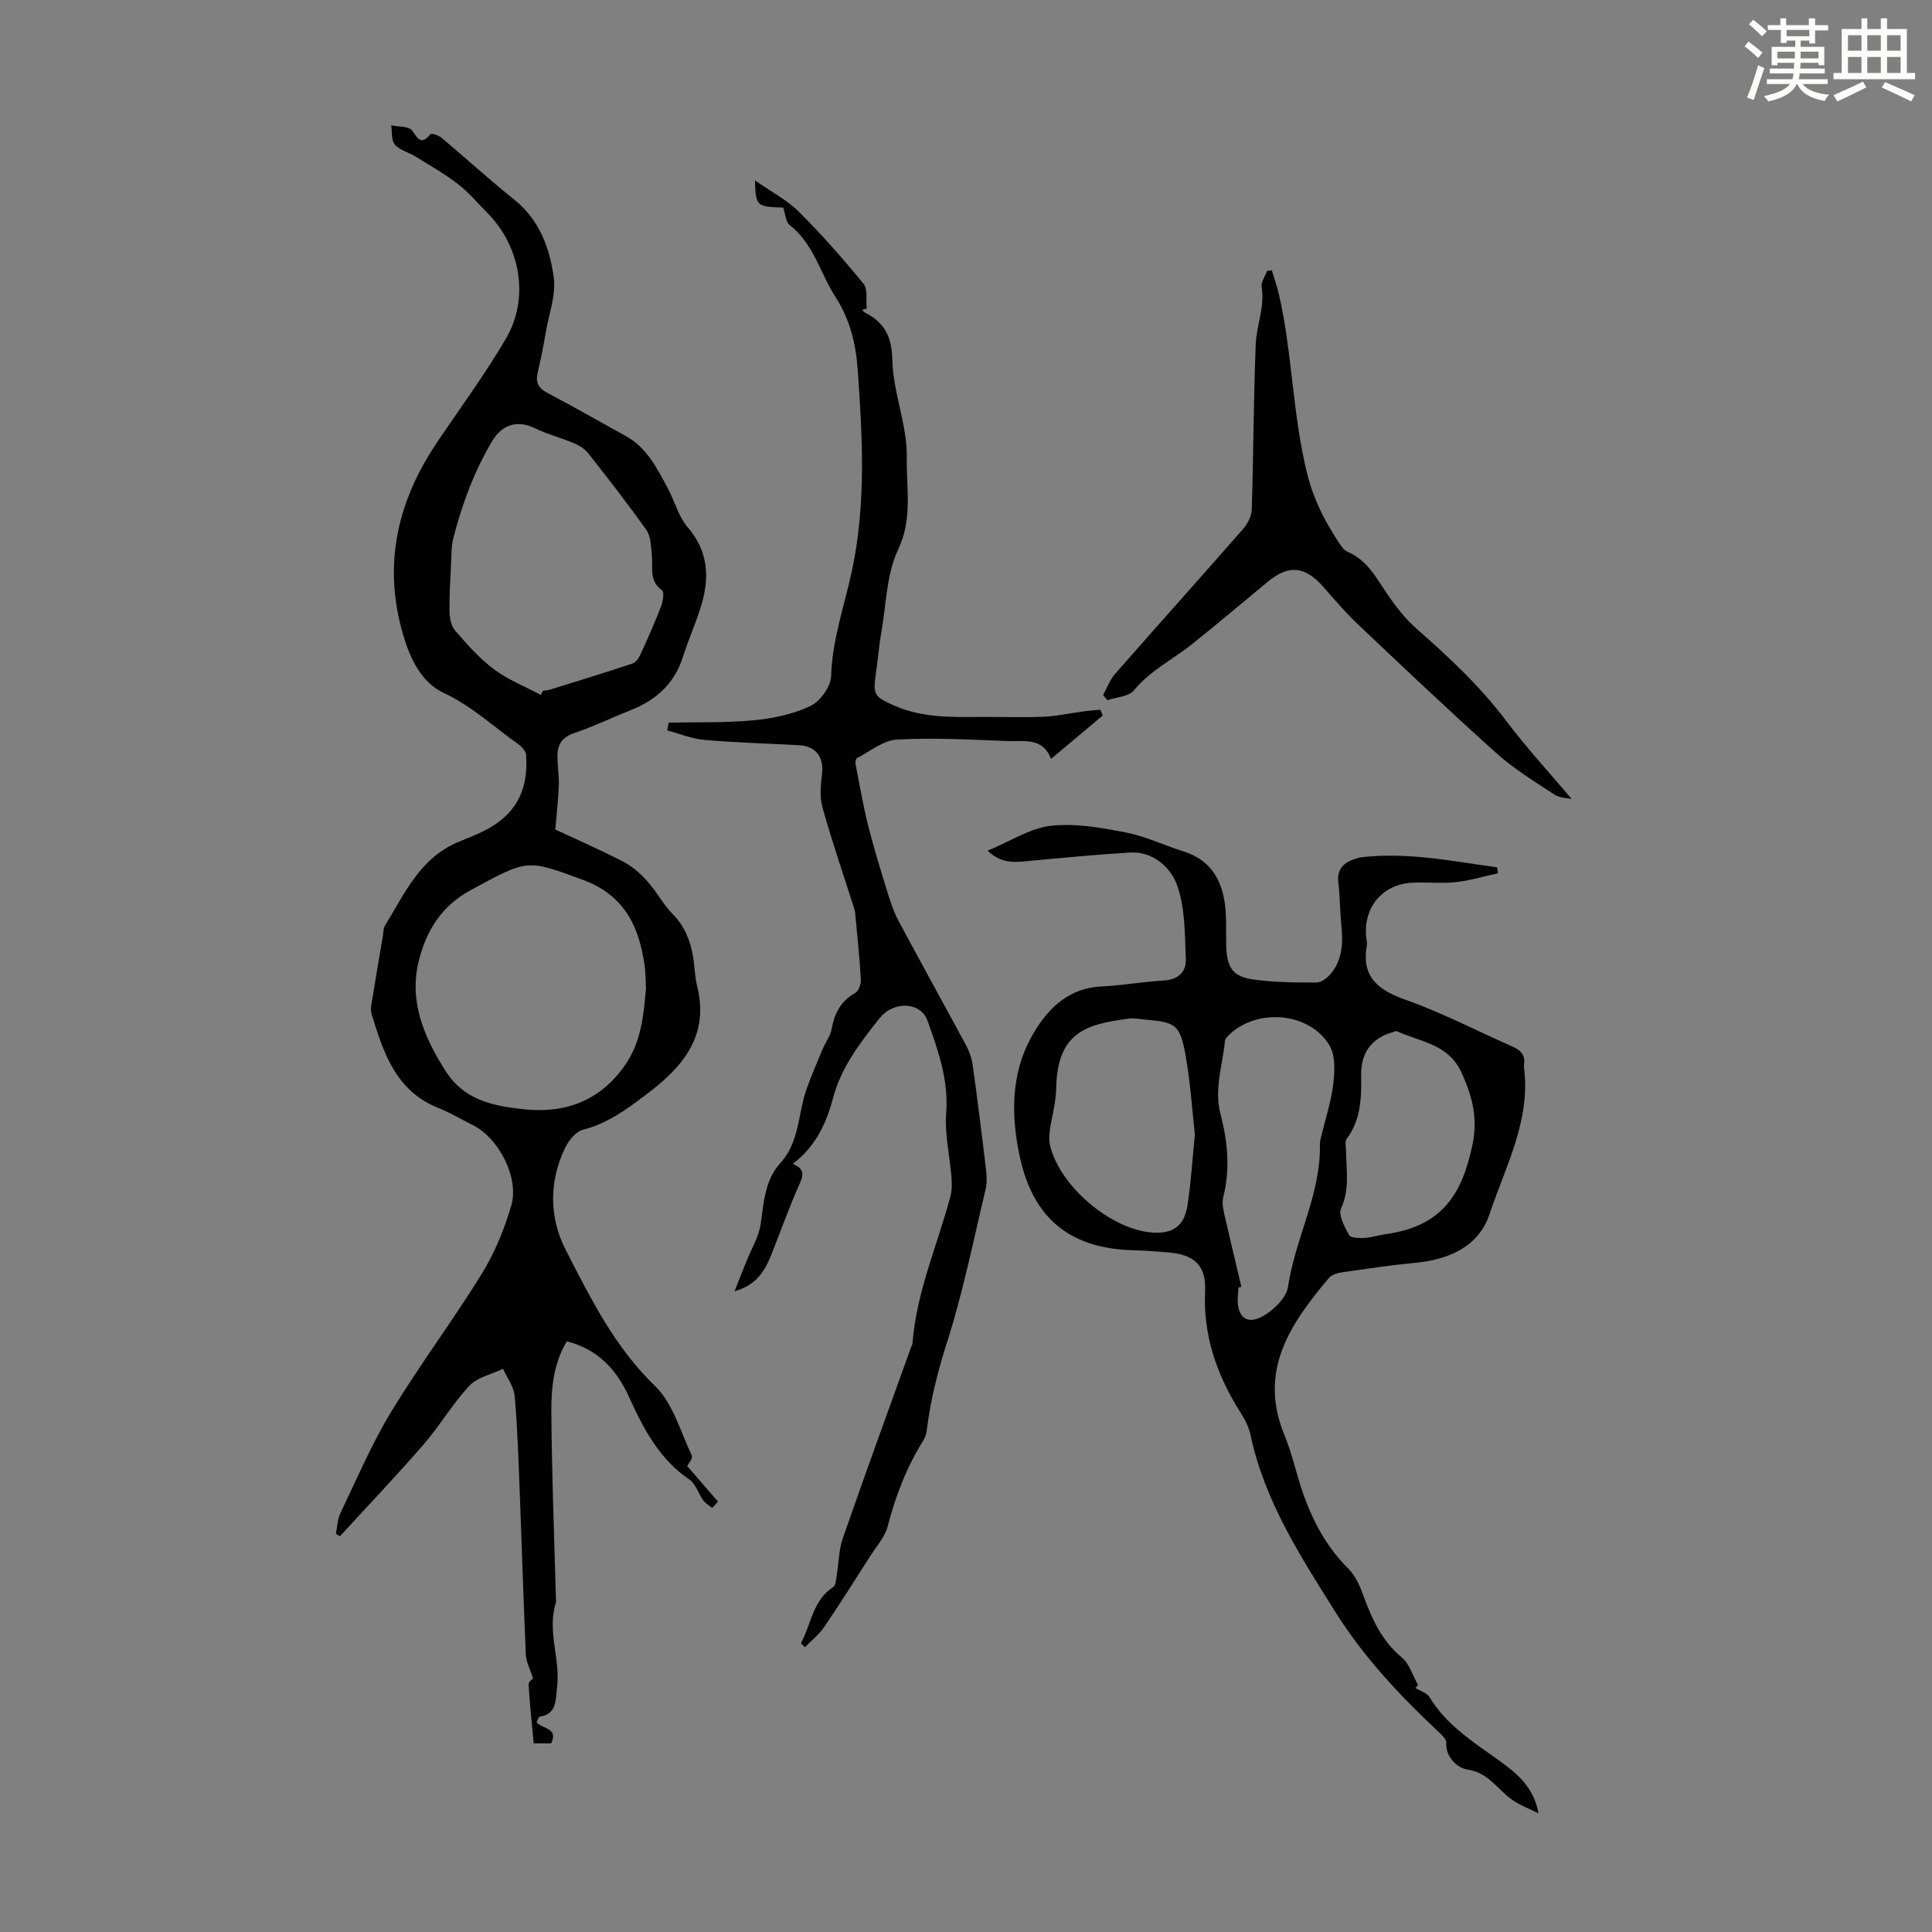 <svg enable-background="new 0 0 400 400" viewBox="0 0 400 400" xmlns="http://www.w3.org/2000/svg"><rect x="0" y="0" width="400" height="400" fill="#808080" stroke="none"/><path d="m361.2 9.6.8-1c.9.7 1.9 1.4 2.9 2.3l-.9 1.1c-1-1-2-1.8-2.8-2.4zm.5 10.6c.9-2.1 1.6-4.3 2.3-6.7.4.2.8.4 1.3.6-.7 2.1-1.5 4.3-2.2 6.6zm.4-15.2.9-.9c1 .8 2 1.6 2.8 2.4l-1 1c-.9-.9-1.8-1.7-2.7-2.5zm12.5-1.2h1.2v1.4h2.7v1.1h-2.7v2.7h-1.2v-.6h-1.8v1.3h4.9v3.8h-1.2v-.5h-3.7c0 .4-.1.9-.1 1.2h5.1v1h-5.2c0 .5-.1.9-.2 1.2h6v1h-5.2c1.1 1.3 2.9 2 5.5 2.2-.4.4-.7.8-.9 1.3-2.9-.5-4.8-1.6-5.7-3.5h-.1c-.8 1.7-2.7 2.9-5.9 3.6-.2-.4-.6-.8-.9-1.1 2.8-.6 4.6-1.4 5.4-2.5h-4.8v-1h5.3c.1-.3.2-.7.2-1.2h-4.9v-1h5c0-.4 0-.8.1-1.2h-3.5v.5h-1.2v-3.8h4.9v-1.3h-1.8v.5h-1.2v-2.7h-2.7v-1h2.6v-1.4h1.2v1.4h4.7v-1.4zm-6.6 8.3h3.6c0-.4 0-.9 0-1.4h-3.6zm1.9-4.6h4.7v-1.3h-4.7zm6.6 3.2h-3.7v1.4h3.7z" fill="#fbfcfa"/><path d="m385.3 3.8h1.3v2.2h2.8v-2.2h1.3v2.2h4.1v9.1h1.7v1.3h-16.9v-1.3h1.7v-9.1h4.1v-2.2zm.4 13.1.7 1.2c-1.8.9-3.8 1.9-6 2.9-.2-.4-.5-.8-.8-1.3 2.3-1 4.3-1.9 6.1-2.8zm-3.1-6.4h2.8v-3.2h-2.8zm0 4.6h2.8v-3.3h-2.8zm4-4.6h2.8v-3.2h-2.8zm0 4.6h2.8v-3.3h-2.8zm3.7 1.9c2.1.9 4.1 1.8 6.1 2.7l-.7 1.3c-2.2-1.1-4.2-2-6.1-2.9zm3.2-9.7h-2.8v3.2h2.8zm-2.8 7.8h2.8v-3.3h-2.8z" fill="#fbfcfa"/><g fill="#010102"><path d="m114.97 171.74c4.01 1.88 9.09 4.1 14.02 6.64 1.87.96 3.57 2.45 4.99 4.02 1.93 2.15 3.3 4.82 5.32 6.87 2.41 2.45 3.57 5.34 4.15 8.56.38 2.09.37 4.26.88 6.31 2.61 10.4-3.07 16.85-10.54 22.48-4.02 3.02-8 5.99-13.07 7.27-1.5.38-3.02 2.28-3.76 3.84-3.33 7-3.25 14.39.18 21.08 5.13 9.98 10.09 20.05 18.48 28.15 3.72 3.59 5.27 9.46 7.6 14.39.27.58-.75 1.77-.94 2.18 2.1 2.43 4.23 4.9 6.37 7.36-.39.44-.78.87-1.18 1.31-.62-.5-1.38-.9-1.84-1.53-1.03-1.42-1.57-3.44-2.9-4.34-6.23-4.24-9.52-10.53-12.48-17.07-2.58-5.69-6.42-9.89-12.9-11.55-2.66 4.41-3.23 9.46-3.2 14.4.08 13.07.61 26.15.96 39.22 0 .11.06.24.03.33-1.98 5.92.94 11.8.19 17.72-.33 2.6.03 5.44-3.59 6.05-.25.04-.41.69-.64 1.12 1.06 1.47 4.6 1.06 3.01 4.4-1.18 0-2.47 0-3.61 0-.38-4.11-.83-8.15-1.06-12.2-.03-.6.97-1.26.94-1.22-.63-1.97-1.44-3.43-1.51-4.92-.5-11.16-.82-22.34-1.26-33.5-.26-6.7-.46-13.41-1.05-20.08-.17-1.93-1.57-3.76-2.41-5.63-2.36 1.13-5.29 1.72-6.96 3.5-3.5 3.73-6.12 8.27-9.48 12.15-5.62 6.47-11.53 12.68-17.32 19.01-.29-.17-.57-.34-.86-.5.31-1.46.35-3.05.98-4.36 3.37-7.02 6.44-14.25 10.47-20.89 5.92-9.74 12.79-18.9 18.78-28.6 2.67-4.32 4.65-9.21 6.09-14.1 1.7-5.77-2.6-13.99-7.92-16.65-2.4-1.2-4.72-2.59-7.2-3.58-8.79-3.51-11.34-11.42-13.78-19.38-.36-1.18.05-2.64.26-3.94.64-4.05 1.35-8.09 2.04-12.14.13-.77.08-1.66.46-2.29 4.11-6.7 7.35-14.19 15.41-17.4 1.25-.5 2.48-1.03 3.71-1.56 7.42-3.21 10.68-8.4 10.09-16.4-.06-.79-.93-1.72-1.67-2.24-5.08-3.57-9.54-7.84-15.39-10.57-5.03-2.35-7.34-7.98-8.77-13.38-3.67-13.88-.6-26.54 7.25-38.27 4.85-7.24 10.07-14.27 14.45-21.78 4.9-8.4 2.93-19.13-3.94-26-1.98-1.98-3.78-4.19-5.98-5.88-2.78-2.14-5.86-3.89-8.85-5.75-1.41-.87-3.25-1.29-4.27-2.46-.77-.88-.54-2.63-.75-3.99 1.49.32 3.68.16 4.33 1.08 1.28 1.83 1.91 3 3.8.73.19-.23 1.66.25 2.25.74 5.06 4.24 9.93 8.71 15.09 12.83 5.2 4.16 7.31 9.97 8.17 16.03.51 3.58-.94 7.46-1.59 11.18-.5 2.86-1.04 5.72-1.71 8.55-.49 2.05.06 3.24 2 4.26 5.45 2.85 10.77 5.94 16.16 8.89 4.48 2.45 6.57 6.8 8.83 11 1.4 2.61 2.15 5.73 4.03 7.9 4.24 4.91 4.58 10.27 2.88 16.03-1.07 3.64-2.68 7.11-3.81 10.73-1.74 5.56-5.5 9.01-10.78 11.1-3.95 1.56-7.79 3.43-11.8 4.79-2.45.83-3.41 2.35-3.44 4.65-.02 2 .35 4.01.29 6.01-.07 2.7-.41 5.43-.73 9.29zm18.77 32.92c-.1-1.81-.07-3.28-.27-4.71-1.16-8.18-4.2-14.64-12.87-17.82-11.62-4.26-11.28-4.27-23.16 2.17-6.26 3.39-9.27 8.69-10.76 14.74-2.02 8.26 1.08 15.68 5.61 22.75 3.86 6.02 9.81 7.15 15.84 7.84 8.47.97 15.77-1.42 21.07-8.81 3.64-5.05 4.05-10.74 4.54-16.16zm-21.77-60.79c.15-.29.3-.57.45-.86.44-.06.91-.06 1.33-.19 5.75-1.79 11.51-3.55 17.22-5.45.69-.23 1.3-1.16 1.65-1.91 1.49-3.25 2.94-6.52 4.22-9.85.41-1.06.73-3.05.24-3.39-2.8-1.97-1.85-4.76-2.13-7.33-.19-1.74-.17-3.81-1.1-5.12-3.85-5.46-7.98-10.73-12.11-15.98-.72-.91-1.89-1.6-2.98-2.06-2.62-1.1-5.42-1.8-7.95-3.04-3.68-1.81-6.86-.82-8.94 2.68-3.74 6.29-6.21 13.04-8.02 20.07-.43 1.68-.37 3.49-.46 5.25-.16 3.3-.38 6.61-.32 9.91.02 1.35.33 3.01 1.16 3.96 2.49 2.86 5.05 5.78 8.07 8.03 2.89 2.16 6.41 3.54 9.67 5.28z"/><path d="m293.02 349.47c1.01.62 2.41 1 2.95 1.9 3.47 5.78 8.99 9.24 14.25 13.02 3.74 2.68 7.32 5.53 8.31 11.04-1.86-.94-3.86-1.67-5.53-2.86-2.99-2.12-4.83-5.57-9.19-6.2-1.79-.26-4.56-2.34-4.37-5.57.04-.6-.68-1.35-1.21-1.85-8.18-7.69-15.74-15.6-21.87-25.38-7.29-11.64-14.58-22.9-17.46-36.52-.34-1.59-1.15-3.16-2.04-4.55-4.9-7.72-7.8-15.93-7.36-25.27.24-5.17-2.21-7.45-7.41-7.91-2.45-.22-4.9-.39-7.36-.46-13.1-.34-20.79-6.45-23.59-19.37-1.81-8.35-1.87-16.95 2.27-24.56 2.98-5.49 7.33-10.34 14.62-10.69 4.35-.21 8.67-1 13.02-1.25 2.97-.17 4.57-1.88 4.46-4.4-.22-5.22-.11-10.76-1.88-15.51-1.3-3.47-4.89-6.85-9.65-6.57-6.69.39-13.36 1.04-20.03 1.65-3.15.29-6.34 1-9.48-2.03 4.66-1.93 8.73-4.64 13.06-5.15 5.04-.59 10.38.37 15.46 1.35 4.13.8 8.04 2.68 12.09 3.96 5.53 1.74 7.93 5.87 8.57 11.22.33 2.76.15 5.59.23 8.38.13 4.46 1.37 6.32 5.66 6.91 4.3.59 8.69.63 13.04.62.99 0 2.22-.96 2.94-1.81 2.49-2.97 2.55-6.53 2.18-10.19-.29-2.89-.27-5.81-.61-8.69-.36-3 1.3-4.27 3.79-5.01.32-.1.65-.2.98-.24 9.53-1.09 18.8.8 28.11 2.1.06.41.11.82.17 1.22-2.92.64-5.81 1.52-8.76 1.84-2.98.32-6.04-.04-9.05.12-6.03.32-9.98 4.98-9.5 11.01.05.67.26 1.36.15 2-1.14 6.57 2.38 9.22 8.12 11.26 7.55 2.67 14.72 6.43 22.07 9.66 1.74.76 2.72 1.83 2.34 3.82-.02.11-.02.23 0 .34 1.49 11.05-3.82 20.62-7.11 30.51-2.25 6.75-8.39 9.42-15.36 10.09-5.1.49-10.17 1.24-15.24 1.98-.95.14-2.12.51-2.69 1.19-7.92 9.4-14.65 19.15-9.21 32.41 1.23 2.99 2.04 6.15 2.96 9.25 2.06 6.94 5.07 13.3 10.31 18.51 1.35 1.35 2.27 3.29 2.94 5.13 1.82 4.98 3.82 9.69 8.11 13.24 1.6 1.33 2.28 3.77 3.38 5.7-.2.22-.39.41-.58.61zm-45.63-114.57c-.59-5.24-.94-10.94-1.95-16.51-1.13-6.23-2.06-6.77-8.25-7.28-1.11-.09-2.25-.37-3.34-.23-9.19 1.15-14.99 2.99-15.18 14.55-.05 2.89-.93 5.77-1.32 8.67-.14 1.05-.17 2.2.09 3.22 2.08 8.28 12.35 17.03 20.82 17.84 4.38.42 6.9-1.19 7.57-5.48.75-4.73 1.03-9.52 1.56-14.78zm9.63 31.53c-.2.05-.41.1-.61.14-.05.78-.13 1.56-.15 2.34-.09 3.81 1.92 5.46 5.24 3.57 2.22-1.26 4.83-3.79 5.17-6.06 1.48-10.04 6.84-19.18 6.6-29.56-.01-.55.16-1.1.29-1.64.85-3.58 2.04-7.12 2.47-10.75.31-2.63.49-5.89-.75-7.99-4.09-6.89-14.88-7.85-20.74-2.29-.38.36-.87.84-.92 1.3-.48 5.05-2.3 9.94-.92 15.2 1.48 5.64 2.03 11.42.55 17.25-.28 1.1 0 2.42.26 3.58 1.13 4.98 2.34 9.94 3.51 14.91zm32.12-52.97c-.99.33-1.76.51-2.45.83-3.57 1.66-4.94 4.63-4.88 8.41.08 4.61-.05 9.15-3 13.1-.42.56-.13 1.67-.12 2.52.03 3.98.8 7.91-1.04 11.88-.62 1.33.73 3.81 1.66 5.51.33.61 2.08.64 3.16.59 1.43-.07 2.84-.56 4.28-.76 11.7-1.59 15.89-8.08 18.08-18.38 1.18-5.57.06-9.89-2.1-14.81-2.8-6.37-8.74-6.58-13.59-8.89z"/><path d="m165.82 340.22c2.14-3.93 2.42-8.89 6.72-11.66.52-.33.55-1.52.68-2.34.44-2.59.43-5.31 1.28-7.75 4.58-13.19 9.37-26.3 14.09-39.44.11-.32.32-.62.34-.94.8-10.61 5.16-20.3 7.85-30.42.33-1.25.32-2.64.21-3.95-.35-4.42-1.42-8.88-1.09-13.24.52-6.88-1.66-13-3.88-19.18-1.39-3.87-6.99-4.18-9.96-.43-3.95 4.98-7.87 10.03-9.56 16.38-1.4 5.26-3.59 10.12-8.38 13.72 2.49 1.01 2.27 2.28 1.39 4.22-2.15 4.78-3.88 9.75-5.83 14.61-1.31 3.27-3 6.24-7.61 7.55.96-2.41 1.69-4.26 2.43-6.11 1.04-2.62 2.62-5.16 3-7.87.63-4.48.89-9.09 4.04-12.54 4.02-4.4 3.64-10.15 5.41-15.23.98-2.81 2.18-5.55 3.33-8.3.6-1.44 1.62-2.77 1.9-4.25.61-3.25 1.88-5.82 4.92-7.49.69-.38 1.19-1.83 1.13-2.75-.27-4.58-.74-9.14-1.17-13.71-.05-.54-.23-1.08-.4-1.6-2.16-6.78-4.48-13.52-6.39-20.37-.6-2.15-.35-4.64-.08-6.92.4-3.37-1.24-5.72-4.63-5.91-6.58-.37-13.17-.54-19.73-1.11-2.59-.22-5.11-1.28-7.67-1.96.09-.54.17-1.08.26-1.62 5.86-.12 11.74.07 17.56-.48 4.02-.38 8.19-1.24 11.79-2.95 2.03-.96 4.25-4.03 4.31-6.21.21-7.52 2.72-14.45 4.27-21.63 2.98-13.84 2.23-27.78 1.23-41.77-.39-5.51-1.63-10.48-4.61-15.1-3.17-4.93-4.5-10.99-9.45-14.85-.86-.67-.92-2.38-1.36-3.64-5.57-.18-5.69-.28-5.85-5.63 3.34 2.34 6.62 4.04 9.11 6.52 4.72 4.69 9.14 9.72 13.36 14.88.93 1.14.48 3.41.67 5.16-.3.06-.6.12-.89.18.11.18.18.45.35.53 4.1 2.05 5.74 4.91 5.84 9.91.14 6.74 3.11 13.46 2.99 20.15-.12 6.26 1.26 12.67-1.79 19.1-2.4 5.05-2.45 11.23-3.45 16.92-.5 2.86-.72 5.77-1.14 8.65-.65 4.48-.41 4.9 3.87 6.77 5.72 2.5 11.77 2.36 17.82 2.32 4.36-.03 8.72.13 13.07-.05 2.76-.12 5.49-.74 8.24-1.11 1.15-.15 2.31-.24 3.46-.35.16.4.33.81.49 1.21-3.45 2.89-6.89 5.78-10.71 8.98-1.77-4.6-5.72-3.55-9.09-3.69-7.6-.31-15.23-.72-22.81-.31-2.83.15-5.55 2.45-8.28 3.84-.25.13-.37.84-.29 1.24.83 4.24 1.56 8.5 2.6 12.68 1.14 4.54 2.52 9.02 3.9 13.5.65 2.12 1.33 4.27 2.37 6.21 4.63 8.68 9.41 17.27 14.07 25.94.66 1.24 1.14 2.66 1.33 4.05.99 7.17 1.89 14.35 2.74 21.54.17 1.39.22 2.89-.11 4.24-2.53 10.54-4.65 21.22-7.95 31.52-1.92 5.98-3.41 11.91-4.18 18.08-.09.76-.3 1.57-.7 2.21-3.48 5.54-5.78 11.53-7.42 17.86-.56 2.17-2.27 4.06-3.53 6.02-3.19 4.99-6.35 10.01-9.68 14.9-1.05 1.54-2.6 2.73-3.92 4.09-.26-.26-.55-.54-.83-.82z"/><path d="m228.39 143.89c.81-1.46 1.39-3.13 2.47-4.36 8.77-10.01 17.67-19.92 26.44-29.94.95-1.08 1.82-2.66 1.86-4.04.36-11.39.37-22.8.82-34.19.15-3.96 1.91-7.79 1.23-11.92-.17-1.03.73-2.24 1.14-3.37.32-.03.65-.07.97-.1.51 1.7 1.11 3.39 1.5 5.12 2.77 12.17 2.78 24.74 5.81 36.95 1.32 5.34 3.56 9.68 6.39 14.03.53.82 1.16 1.83 1.99 2.18 4.01 1.7 5.85 5.26 8.11 8.6 1.79 2.64 3.81 5.26 6.2 7.35 6.74 5.91 13.22 11.99 18.65 19.21 4.2 5.57 8.96 10.72 13.44 16.02-.96-.23-2.5-.21-3.57-.91-4.1-2.7-8.36-5.3-12-8.56-9.75-8.73-19.24-17.75-28.75-26.75-2.51-2.37-4.76-5.04-7.05-7.64-3.87-4.4-7.2-4.73-11.63-1.07-5.17 4.28-10.3 8.61-15.54 12.81-4.01 3.22-8.72 5.49-12.11 9.62-1.07 1.31-3.63 1.4-5.51 2.05-.28-.36-.57-.72-.86-1.09z"/></g></svg>
